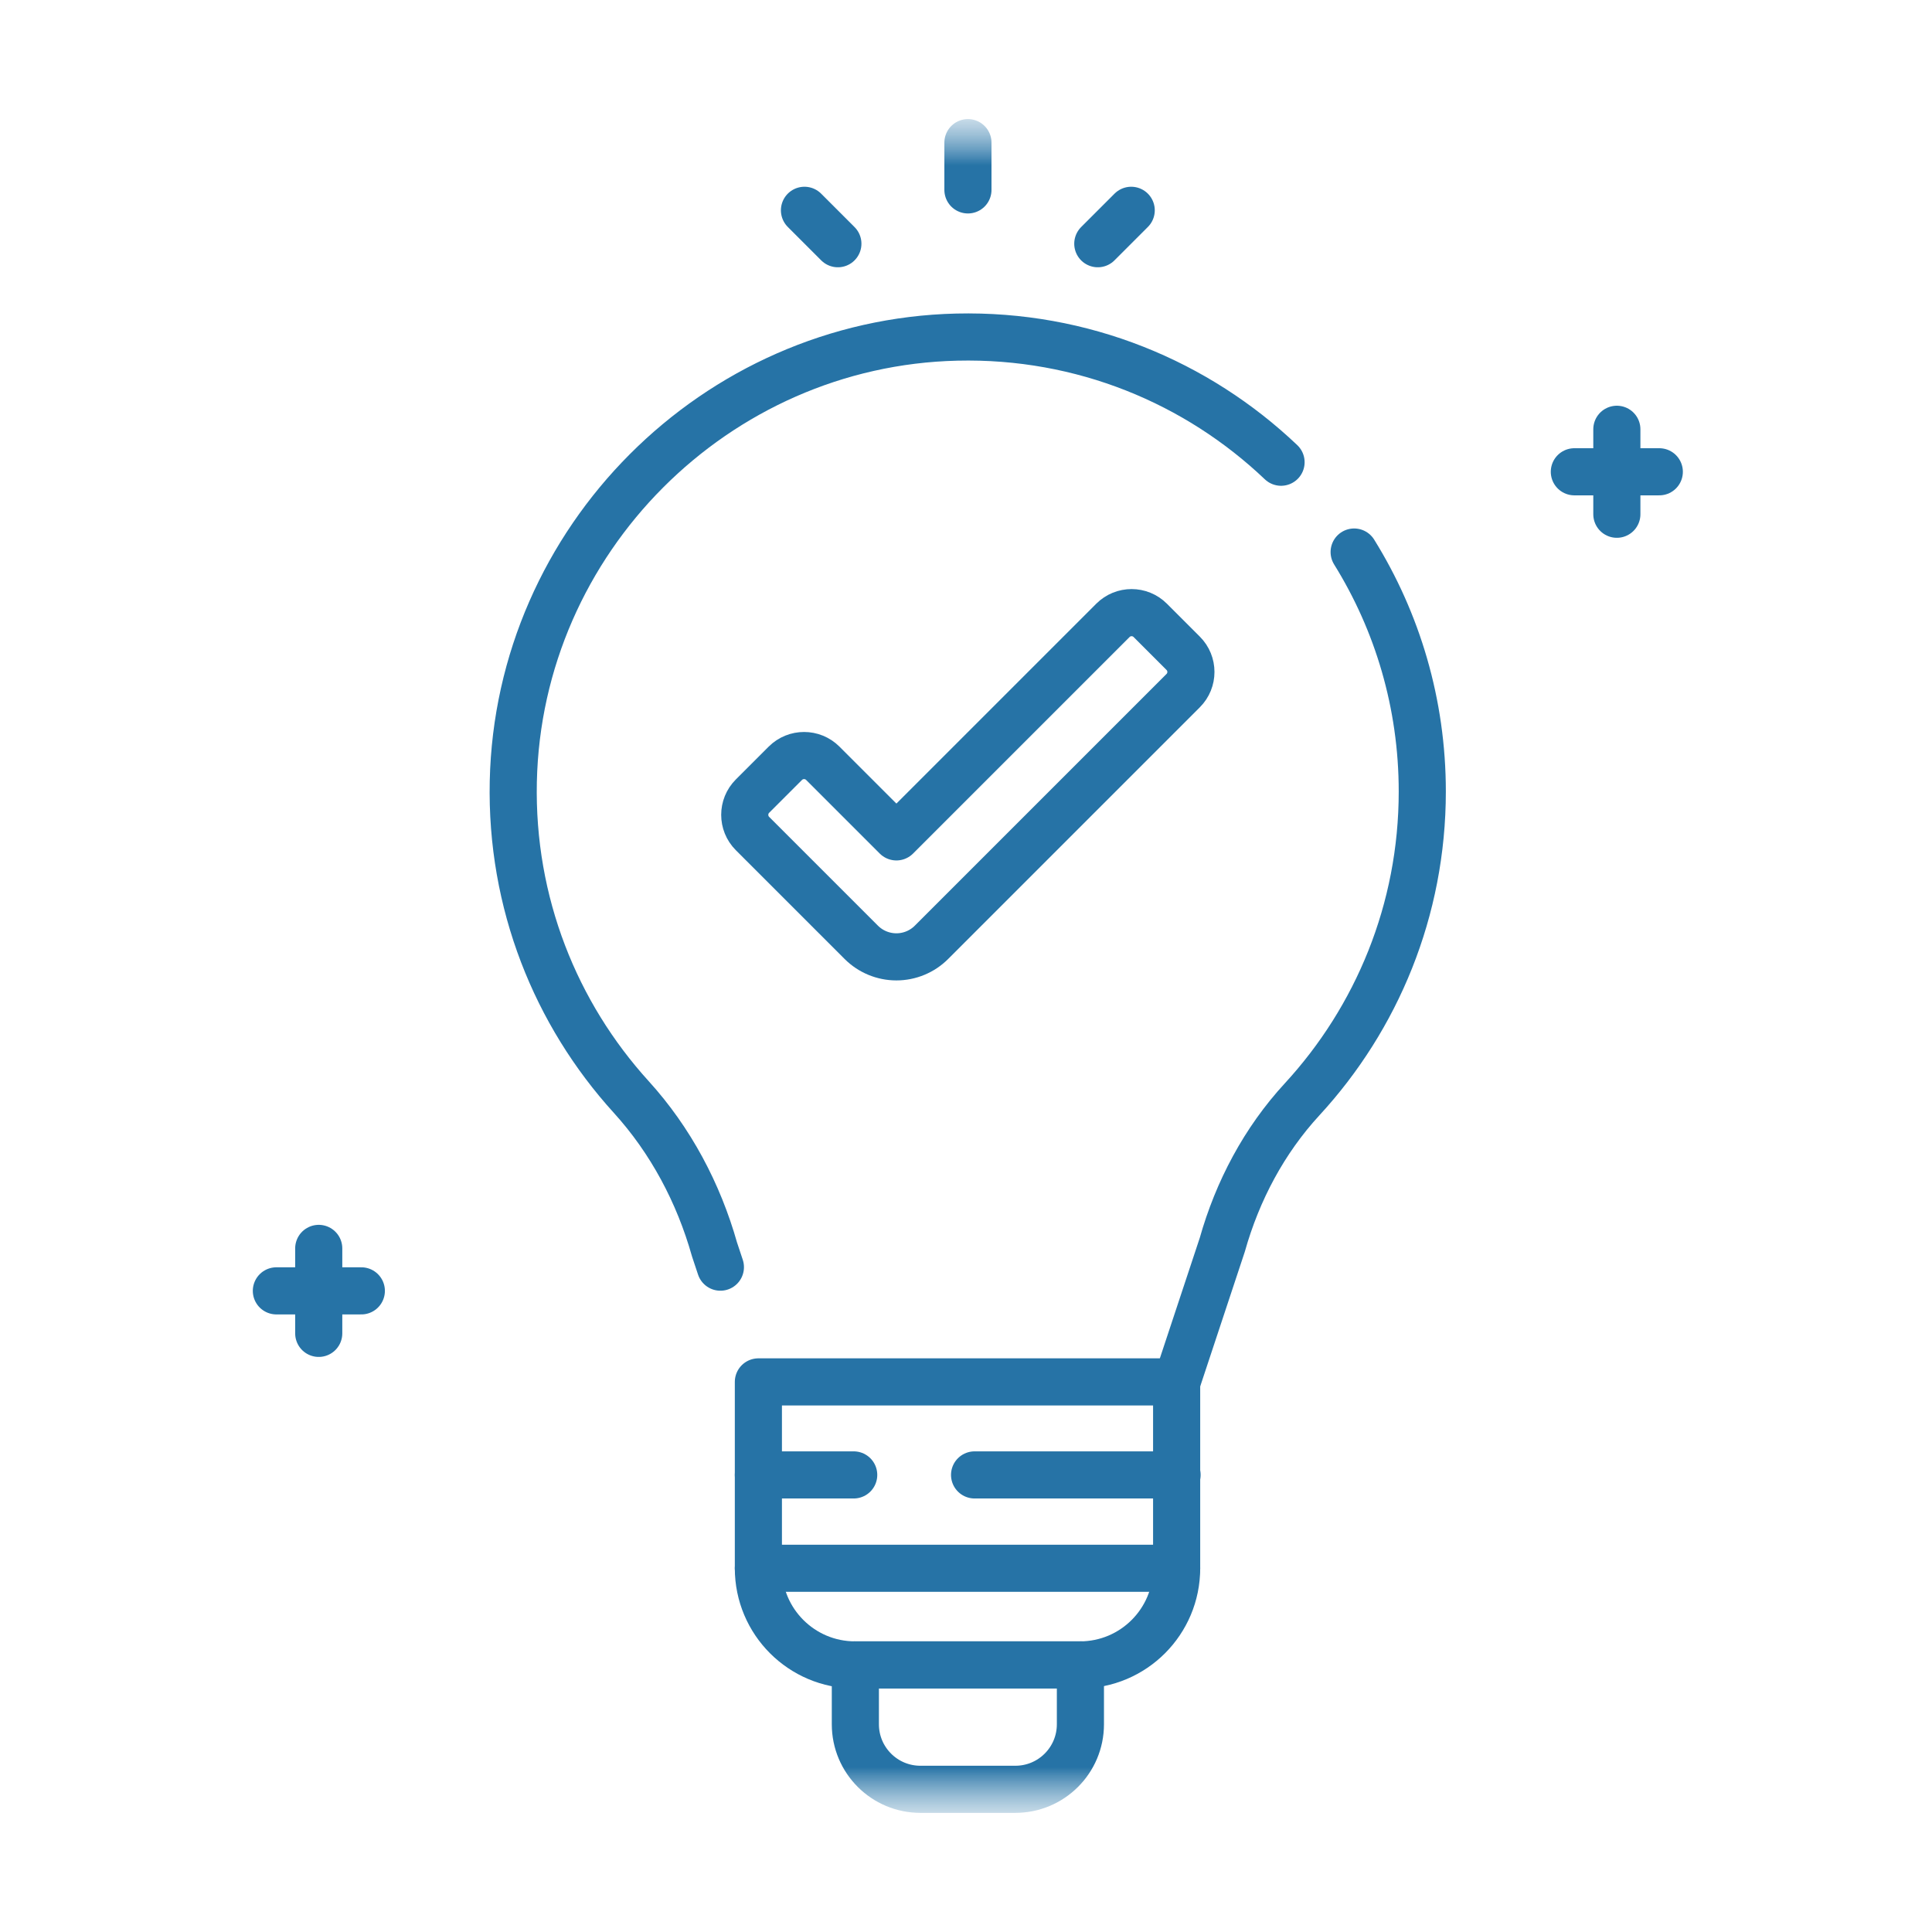 <svg width="41" height="41" viewBox="0 0 41 41" fill="none" xmlns="http://www.w3.org/2000/svg">
<g clip-path="url(#clip0_3990_10246)">
<mask id="mask0_3990_10246" style="mask-type:luminance" maskUnits="userSpaceOnUse" x="2" y="2" width="37" height="37">
<path d="M38.537 2.5H2.537V38.5H38.537V2.5Z" fill="white"/>
</mask>
<g mask="url(#mask0_3990_10246)">
<mask id="mask1_3990_10246" style="mask-type:luminance" maskUnits="userSpaceOnUse" x="2" y="2" width="37" height="37">
<path d="M2.541 2.5H38.541V38.5H2.541V2.5Z" fill="white"/>
</mask>
<g mask="url(#mask1_3990_10246)">
<path d="M24.006 4.463L23.297 5.172" stroke="#2673A6" stroke-miterlimit="10" stroke-linecap="round" stroke-linejoin="round"/>
<path d="M20.541 3.027V4.03" stroke="#2673A6" stroke-miterlimit="10" stroke-linecap="round" stroke-linejoin="round"/>
<path d="M17.072 4.463L17.781 5.172" stroke="#2673A6" stroke-miterlimit="10" stroke-linecap="round" stroke-linejoin="round"/>
</g>
<path d="M34.312 9.11V10.913" stroke="#2673A6" stroke-miterlimit="10" stroke-linecap="round" stroke-linejoin="round"/>
<path d="M35.213 10.012H33.41" stroke="#2673A6" stroke-miterlimit="10" stroke-linecap="round" stroke-linejoin="round"/>
<path d="M6.764 26.493V28.296" stroke="#2673A6" stroke-miterlimit="10" stroke-linecap="round" stroke-linejoin="round"/>
<path d="M7.668 27.394H5.865" stroke="#2673A6" stroke-miterlimit="10" stroke-linecap="round" stroke-linejoin="round"/>
<mask id="mask2_3990_10246" style="mask-type:luminance" maskUnits="userSpaceOnUse" x="2" y="2" width="37" height="37">
<path d="M2.541 2.5H38.541V38.5H2.541V2.5Z" fill="white"/>
</mask>
<g mask="url(#mask2_3990_10246)">
<path d="M19.023 20.306C18.743 20.306 18.475 20.195 18.277 19.997L15.969 17.689C15.75 17.47 15.75 17.114 15.969 16.895L16.666 16.198C16.886 15.979 17.241 15.979 17.461 16.198L19.023 17.76L23.617 13.166C23.836 12.946 24.192 12.946 24.411 13.166L25.108 13.863C25.328 14.082 25.328 14.438 25.108 14.657L19.768 19.997C19.571 20.195 19.302 20.306 19.023 20.306Z" stroke="#2673A6" stroke-miterlimit="10" stroke-linecap="round" stroke-linejoin="round"/>
<path d="M22.928 35.331H18.152V36.592C18.152 37.354 18.77 37.972 19.533 37.972H21.547C22.31 37.972 22.928 37.354 22.928 36.592V35.331Z" stroke="#2673A6" stroke-miterlimit="10" stroke-linecap="round" stroke-linejoin="round"/>
<path d="M24.975 29.326L25.939 26.416C26.262 25.271 26.828 24.202 27.635 23.327C29.216 21.609 30.183 19.317 30.183 16.798C30.183 14.932 29.654 13.191 28.737 11.715" stroke="#2673A6" stroke-miterlimit="10" stroke-linecap="round" stroke-linejoin="round"/>
<path d="M27.186 9.809C25.404 8.113 22.974 7.091 20.305 7.154C15.18 7.274 11.004 11.46 10.893 16.585C10.837 19.165 11.796 21.519 13.396 23.28C14.233 24.201 14.825 25.318 15.163 26.515L15.288 26.891" stroke="#2673A6" stroke-miterlimit="10" stroke-linecap="round" stroke-linejoin="round"/>
<path d="M16.094 29.326H24.97V33.281C24.97 34.414 24.052 35.332 22.92 35.332H18.144C17.012 35.332 16.094 34.414 16.094 33.281V29.326Z" stroke="#2673A6" stroke-miterlimit="10" stroke-linecap="round" stroke-linejoin="round"/>
<path d="M20.682 31.3H24.979" stroke="#2673A6" stroke-miterlimit="10" stroke-linecap="round" stroke-linejoin="round"/>
<path d="M16.094 31.3H18.117" stroke="#2673A6" stroke-miterlimit="10" stroke-linecap="round" stroke-linejoin="round"/>
<path d="M16.094 33.281H24.97" stroke="#2673A6" stroke-miterlimit="10" stroke-linecap="round" stroke-linejoin="round"/>
</g>
</g>
</g>
<defs>
<clipPath id="clip0_3990_10246">
<rect width="36" height="36" fill="white" transform="translate(2.543 2.5)"/>
</clipPath>
</defs>
</svg>
